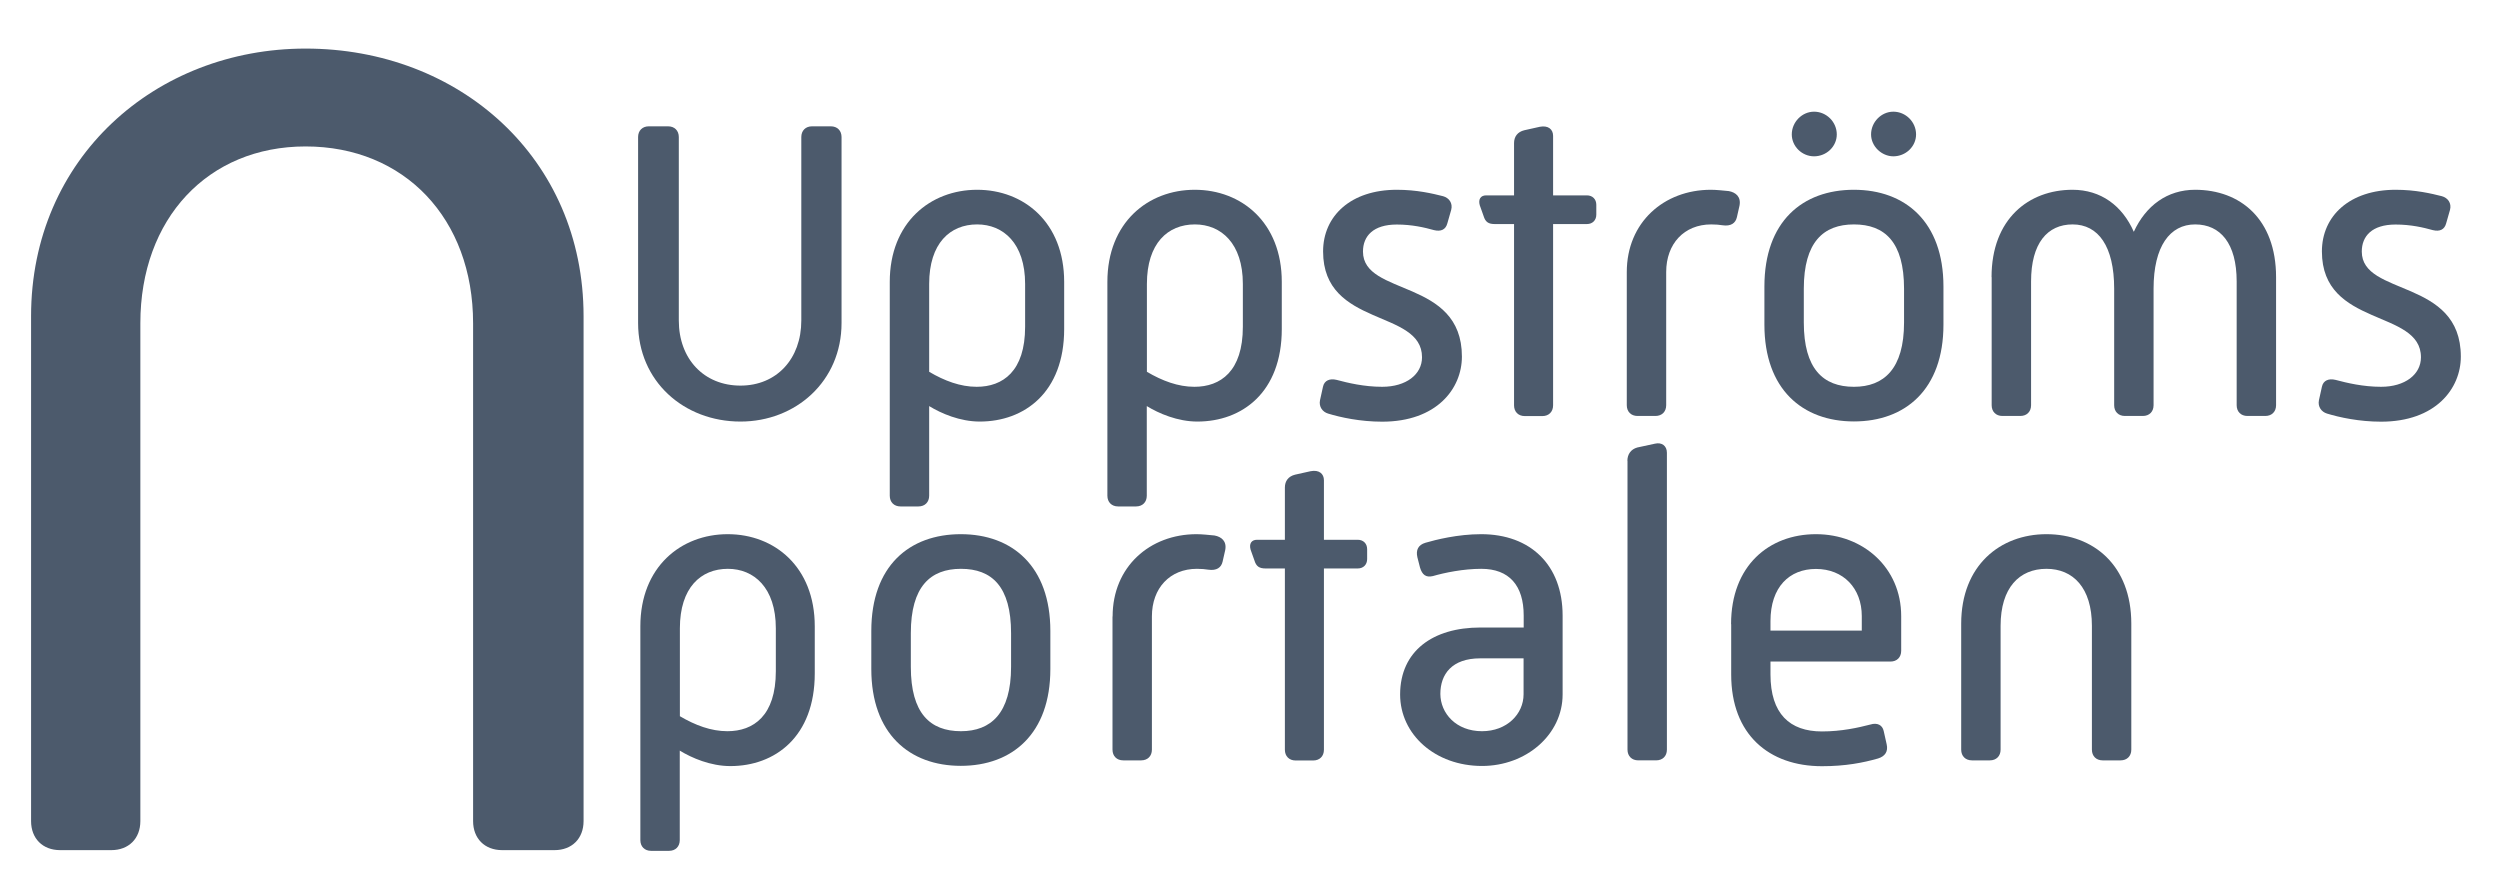 <?xml version="1.0" encoding="UTF-8"?> <svg xmlns="http://www.w3.org/2000/svg" width="210" height="74" viewBox="0 0 210 74" fill="none"><path d="M53.6 11.511C53.6 10.971 53.96 10.611 54.5 10.611H56.12C56.66 10.611 57.02 10.971 57.02 11.511V26.921C57.02 30.161 59.14 32.391 62.2 32.391C65.22 32.391 67.31 30.161 67.31 26.921V11.511C67.31 10.971 67.67 10.611 68.21 10.611H69.79C70.33 10.611 70.69 10.971 70.69 11.511V27.131C70.69 32.031 66.84 35.411 62.2 35.411C57.45 35.411 53.6 32.031 53.6 27.131V11.511Z" fill="#4C5A6C"></path><path d="M78.05 41.641C78.05 42.181 77.69 42.541 77.15 42.541H75.64C75.1 42.541 74.74 42.181 74.74 41.641V23.681C74.74 18.681 78.16 15.941 82.08 15.941C86 15.941 89.39 18.681 89.39 23.681V27.641C89.39 32.971 86.04 35.411 82.3 35.411C80.64 35.411 79.06 34.731 78.05 34.111V41.641ZM82.04 32.491C84.24 32.491 86.11 31.191 86.11 27.451V23.851C86.11 20.431 84.27 18.851 82.08 18.851C79.81 18.851 78.05 20.431 78.05 23.851V31.231C79.34 31.991 80.67 32.491 82.04 32.491Z" fill="#4C5A6C"></path><path d="M96.33 41.641C96.33 42.181 95.97 42.541 95.43 42.541H93.92C93.38 42.541 93.02 42.181 93.02 41.641V23.681C93.02 18.681 96.44 15.941 100.36 15.941C104.28 15.941 107.67 18.681 107.67 23.681V27.641C107.67 32.971 104.32 35.411 100.58 35.411C98.92 35.411 97.34 34.731 96.33 34.111V41.641ZM100.33 32.491C102.53 32.491 104.4 31.191 104.4 27.451V23.851C104.4 20.431 102.56 18.851 100.37 18.851C98.1 18.851 96.34 20.431 96.34 23.851V31.231C97.63 31.991 98.96 32.491 100.33 32.491Z" fill="#4C5A6C"></path><path d="M111.13 32.491C111.24 31.951 111.71 31.771 112.28 31.911C113.22 32.161 114.58 32.491 116.1 32.491C118.12 32.491 119.45 31.451 119.45 30.011C119.45 25.941 111.14 27.531 111.14 21.121C111.14 18.131 113.48 15.941 117.33 15.941C119.02 15.941 120.35 16.261 121.22 16.481C121.72 16.621 122.05 17.061 121.9 17.631L121.58 18.751C121.44 19.291 121.04 19.471 120.46 19.331C119.67 19.111 118.62 18.861 117.33 18.861C115.35 18.861 114.49 19.831 114.49 21.131C114.49 24.911 122.8 23.361 122.8 29.951C122.8 32.651 120.68 35.421 116.1 35.421C114.26 35.421 112.61 35.061 111.56 34.741C111.09 34.601 110.77 34.161 110.88 33.621L111.13 32.491Z" fill="#4C5A6C"></path><path d="M127.18 18.821H125.56C125.02 18.821 124.77 18.641 124.62 18.141L124.3 17.241C124.16 16.741 124.37 16.411 124.84 16.411H127.18V12.021C127.18 11.481 127.47 11.081 128.04 10.941L129.34 10.651C130.06 10.511 130.46 10.871 130.46 11.411V16.411H133.3C133.77 16.411 134.09 16.731 134.09 17.201V18.031C134.09 18.501 133.77 18.821 133.3 18.821H130.46V34.051C130.46 34.591 130.1 34.951 129.56 34.951H128.08C127.54 34.951 127.18 34.591 127.18 34.051V18.821Z" fill="#4C5A6C"></path><path d="M136.65 22.851C136.65 18.671 139.78 15.941 143.71 15.941C144.18 15.941 144.79 16.011 145.22 16.051C145.8 16.161 146.26 16.521 146.12 17.271L145.9 18.241C145.79 18.741 145.4 19.031 144.68 18.921C144.43 18.881 144.14 18.851 143.74 18.851C141.47 18.851 139.96 20.471 139.96 22.851V34.041C139.96 34.581 139.6 34.941 139.06 34.941H137.55C137.01 34.941 136.65 34.581 136.65 34.041V22.851Z" fill="#4C5A6C"></path><path d="M148.21 24.071C148.21 18.601 151.41 15.941 155.73 15.941C160.05 15.941 163.25 18.641 163.25 24.071V27.271C163.25 32.711 160.05 35.401 155.73 35.401C151.41 35.401 148.21 32.701 148.21 27.271V24.071ZM150.51 11.291C150.51 10.251 151.37 9.381 152.38 9.381C153.42 9.381 154.29 10.241 154.29 11.291C154.29 12.301 153.43 13.131 152.38 13.131C151.37 13.131 150.51 12.301 150.51 11.291ZM155.73 32.491C158.25 32.491 159.94 30.981 159.94 27.091V24.251C159.94 20.331 158.32 18.851 155.73 18.851C153.17 18.851 151.52 20.331 151.52 24.251V27.091C151.52 30.981 153.14 32.491 155.73 32.491ZM157.17 11.291C157.17 10.251 158.03 9.381 159.04 9.381C160.08 9.381 160.95 10.241 160.95 11.291C160.95 12.301 160.09 13.131 159.04 13.131C158.07 13.131 157.17 12.301 157.17 11.291Z" fill="#4C5A6C"></path><path d="M167.29 23.281C167.29 18.381 170.42 15.941 174.09 15.941C176.47 15.941 178.27 17.271 179.24 19.471C180.25 17.271 182.05 15.941 184.39 15.941C188.17 15.941 191.19 18.391 191.19 23.281V34.041C191.19 34.581 190.83 34.941 190.29 34.941H188.78C188.24 34.941 187.88 34.581 187.88 34.041V23.641C187.88 20.441 186.51 18.851 184.39 18.851C182.27 18.851 180.9 20.691 180.9 24.251V34.041C180.9 34.581 180.54 34.941 180 34.941H178.49C177.95 34.941 177.59 34.581 177.59 34.041V24.251C177.59 20.691 176.26 18.851 174.1 18.851C171.98 18.851 170.61 20.431 170.61 23.641V34.041C170.61 34.581 170.25 34.941 169.71 34.941H168.2C167.66 34.941 167.3 34.581 167.3 34.041V23.281H167.29Z" fill="#4C5A6C"></path><path d="M195.04 32.491C195.15 31.951 195.62 31.771 196.19 31.911C197.13 32.161 198.49 32.491 200.01 32.491C202.03 32.491 203.36 31.451 203.36 30.011C203.36 25.941 195.04 27.531 195.04 21.121C195.04 18.131 197.38 15.941 201.23 15.941C202.92 15.941 204.25 16.261 205.12 16.481C205.62 16.621 205.95 17.061 205.8 17.631L205.48 18.751C205.34 19.291 204.94 19.471 204.36 19.331C203.57 19.111 202.52 18.861 201.23 18.861C199.25 18.861 198.39 19.831 198.39 21.131C198.39 24.911 206.71 23.361 206.71 29.951C206.71 32.651 204.59 35.421 200.01 35.421C198.17 35.421 196.52 35.061 195.47 34.741C195 34.601 194.68 34.161 194.79 33.621L195.04 32.491Z" fill="#4C5A6C"></path><path d="M57.1 70.571C57.1 71.111 56.74 71.471 56.2 71.471H54.69C54.15 71.471 53.79 71.111 53.79 70.571V52.611C53.79 47.611 57.21 44.871 61.13 44.871C65.05 44.871 68.44 47.611 68.44 52.611V56.571C68.44 61.901 65.09 64.351 61.35 64.351C59.69 64.351 58.11 63.671 57.1 63.051V70.571ZM61.1 61.421C63.3 61.421 65.17 60.121 65.17 56.381V52.781C65.17 49.361 63.33 47.781 61.14 47.781C58.87 47.781 57.11 49.361 57.11 52.781V60.161C58.4 60.921 59.73 61.421 61.1 61.421Z" fill="#4C5A6C"></path><path d="M73.19 53.001C73.19 47.531 76.39 44.871 80.71 44.871C85.03 44.871 88.23 47.571 88.23 53.001V56.201C88.23 61.631 85.03 64.331 80.71 64.331C76.39 64.331 73.19 61.631 73.19 56.201V53.001ZM80.72 61.421C83.24 61.421 84.93 59.911 84.93 56.021V53.181C84.93 49.261 83.31 47.781 80.72 47.781C78.16 47.781 76.51 49.261 76.51 53.181V56.021C76.51 59.911 78.12 61.421 80.72 61.421Z" fill="#4C5A6C"></path><path d="M93.46 51.781C93.46 47.601 96.59 44.871 100.51 44.871C100.98 44.871 101.59 44.941 102.02 44.981C102.6 45.091 103.06 45.451 102.92 46.201L102.7 47.171C102.59 47.671 102.2 47.961 101.48 47.851C101.23 47.811 100.94 47.781 100.54 47.781C98.27 47.781 96.76 49.401 96.76 51.781V62.971C96.76 63.511 96.4 63.871 95.86 63.871H94.35C93.81 63.871 93.45 63.511 93.45 62.971V51.781H93.46Z" fill="#4C5A6C"></path><path d="M107.93 47.751H106.31C105.77 47.751 105.52 47.571 105.37 47.071L105.05 46.171C104.91 45.671 105.12 45.341 105.59 45.341H107.93V40.951C107.93 40.411 108.22 40.011 108.79 39.871L110.09 39.581C110.81 39.441 111.21 39.801 111.21 40.341V45.341H114.05C114.52 45.341 114.84 45.661 114.84 46.131V46.961C114.84 47.431 114.52 47.751 114.05 47.751H111.21V62.981C111.21 63.521 110.85 63.881 110.31 63.881H108.83C108.29 63.881 107.93 63.521 107.93 62.981V47.751Z" fill="#4C5A6C"></path><path d="M124.35 52.711H127.99V51.701C127.99 49.181 126.77 47.781 124.43 47.781C122.92 47.781 121.37 48.101 120.36 48.391C119.78 48.531 119.46 48.281 119.28 47.671L119.06 46.811C118.92 46.201 119.13 45.771 119.74 45.591C120.6 45.341 122.44 44.871 124.42 44.871C128.56 44.871 131.26 47.461 131.26 51.711V58.331C131.26 61.711 128.2 64.341 124.49 64.341C120.57 64.341 117.61 61.711 117.61 58.331C117.62 54.691 120.35 52.711 124.35 52.711ZM124.49 61.421C126.58 61.421 127.98 59.981 127.98 58.321V55.301H124.34C121.96 55.301 120.99 56.631 120.99 58.291C121 59.911 122.3 61.421 124.49 61.421Z" fill="#4C5A6C"></path><path d="M136.7 38.711C136.7 38.17 136.99 37.74 137.53 37.59L139.01 37.27C139.59 37.13 140.02 37.45 140.02 38.031V62.971C140.02 63.511 139.66 63.87 139.12 63.87H137.61C137.07 63.87 136.71 63.511 136.71 62.971V38.711H136.7Z" fill="#4C5A6C"></path><path d="M145.41 52.431C145.41 47.501 148.61 44.871 152.54 44.871C156.5 44.871 159.7 47.681 159.7 51.751V54.671C159.7 55.211 159.34 55.571 158.8 55.571H148.72V56.651C148.72 59.961 150.34 61.441 153.04 61.441C154.7 61.441 156.1 61.121 157.11 60.861C157.69 60.681 158.12 60.901 158.23 61.401L158.48 62.521C158.62 63.131 158.34 63.531 157.76 63.711C156.5 64.071 155.02 64.361 153.05 64.361C148.59 64.361 145.42 61.701 145.42 56.661V52.431H145.41ZM156.39 52.971V51.751C156.39 49.411 154.84 47.791 152.54 47.791C150.31 47.791 148.72 49.301 148.72 52.181V52.971H156.39Z" fill="#4C5A6C"></path><path d="M164.74 52.391C164.74 47.491 168.02 44.871 171.9 44.871C175.86 44.871 179.03 47.501 179.03 52.391V62.971C179.03 63.511 178.67 63.871 178.13 63.871H176.62C176.08 63.871 175.72 63.511 175.72 62.971V52.571C175.72 49.371 174.14 47.781 171.9 47.781C169.63 47.781 168.05 49.361 168.05 52.571V62.971C168.05 63.511 167.69 63.871 167.15 63.871H165.64C165.1 63.871 164.74 63.511 164.74 62.971V52.391Z" fill="#4C5A6C"></path><path d="M49.02 68.971C49.02 70.441 48.04 71.411 46.58 71.411H42.18C40.71 71.411 39.74 70.431 39.74 68.971V27.151C39.74 18.361 33.97 12.301 25.67 12.301C17.46 12.301 11.79 18.361 11.79 27.151V68.971C11.79 70.441 10.81 71.411 9.35 71.411H5.05C3.58 71.411 2.61 70.431 2.61 68.971V26.561C2.61 13.271 13.07 4.081 25.67 4.081C38.57 4.081 49.02 13.271 49.02 26.561V68.971Z" fill="#4C5A6C"></path></svg> 